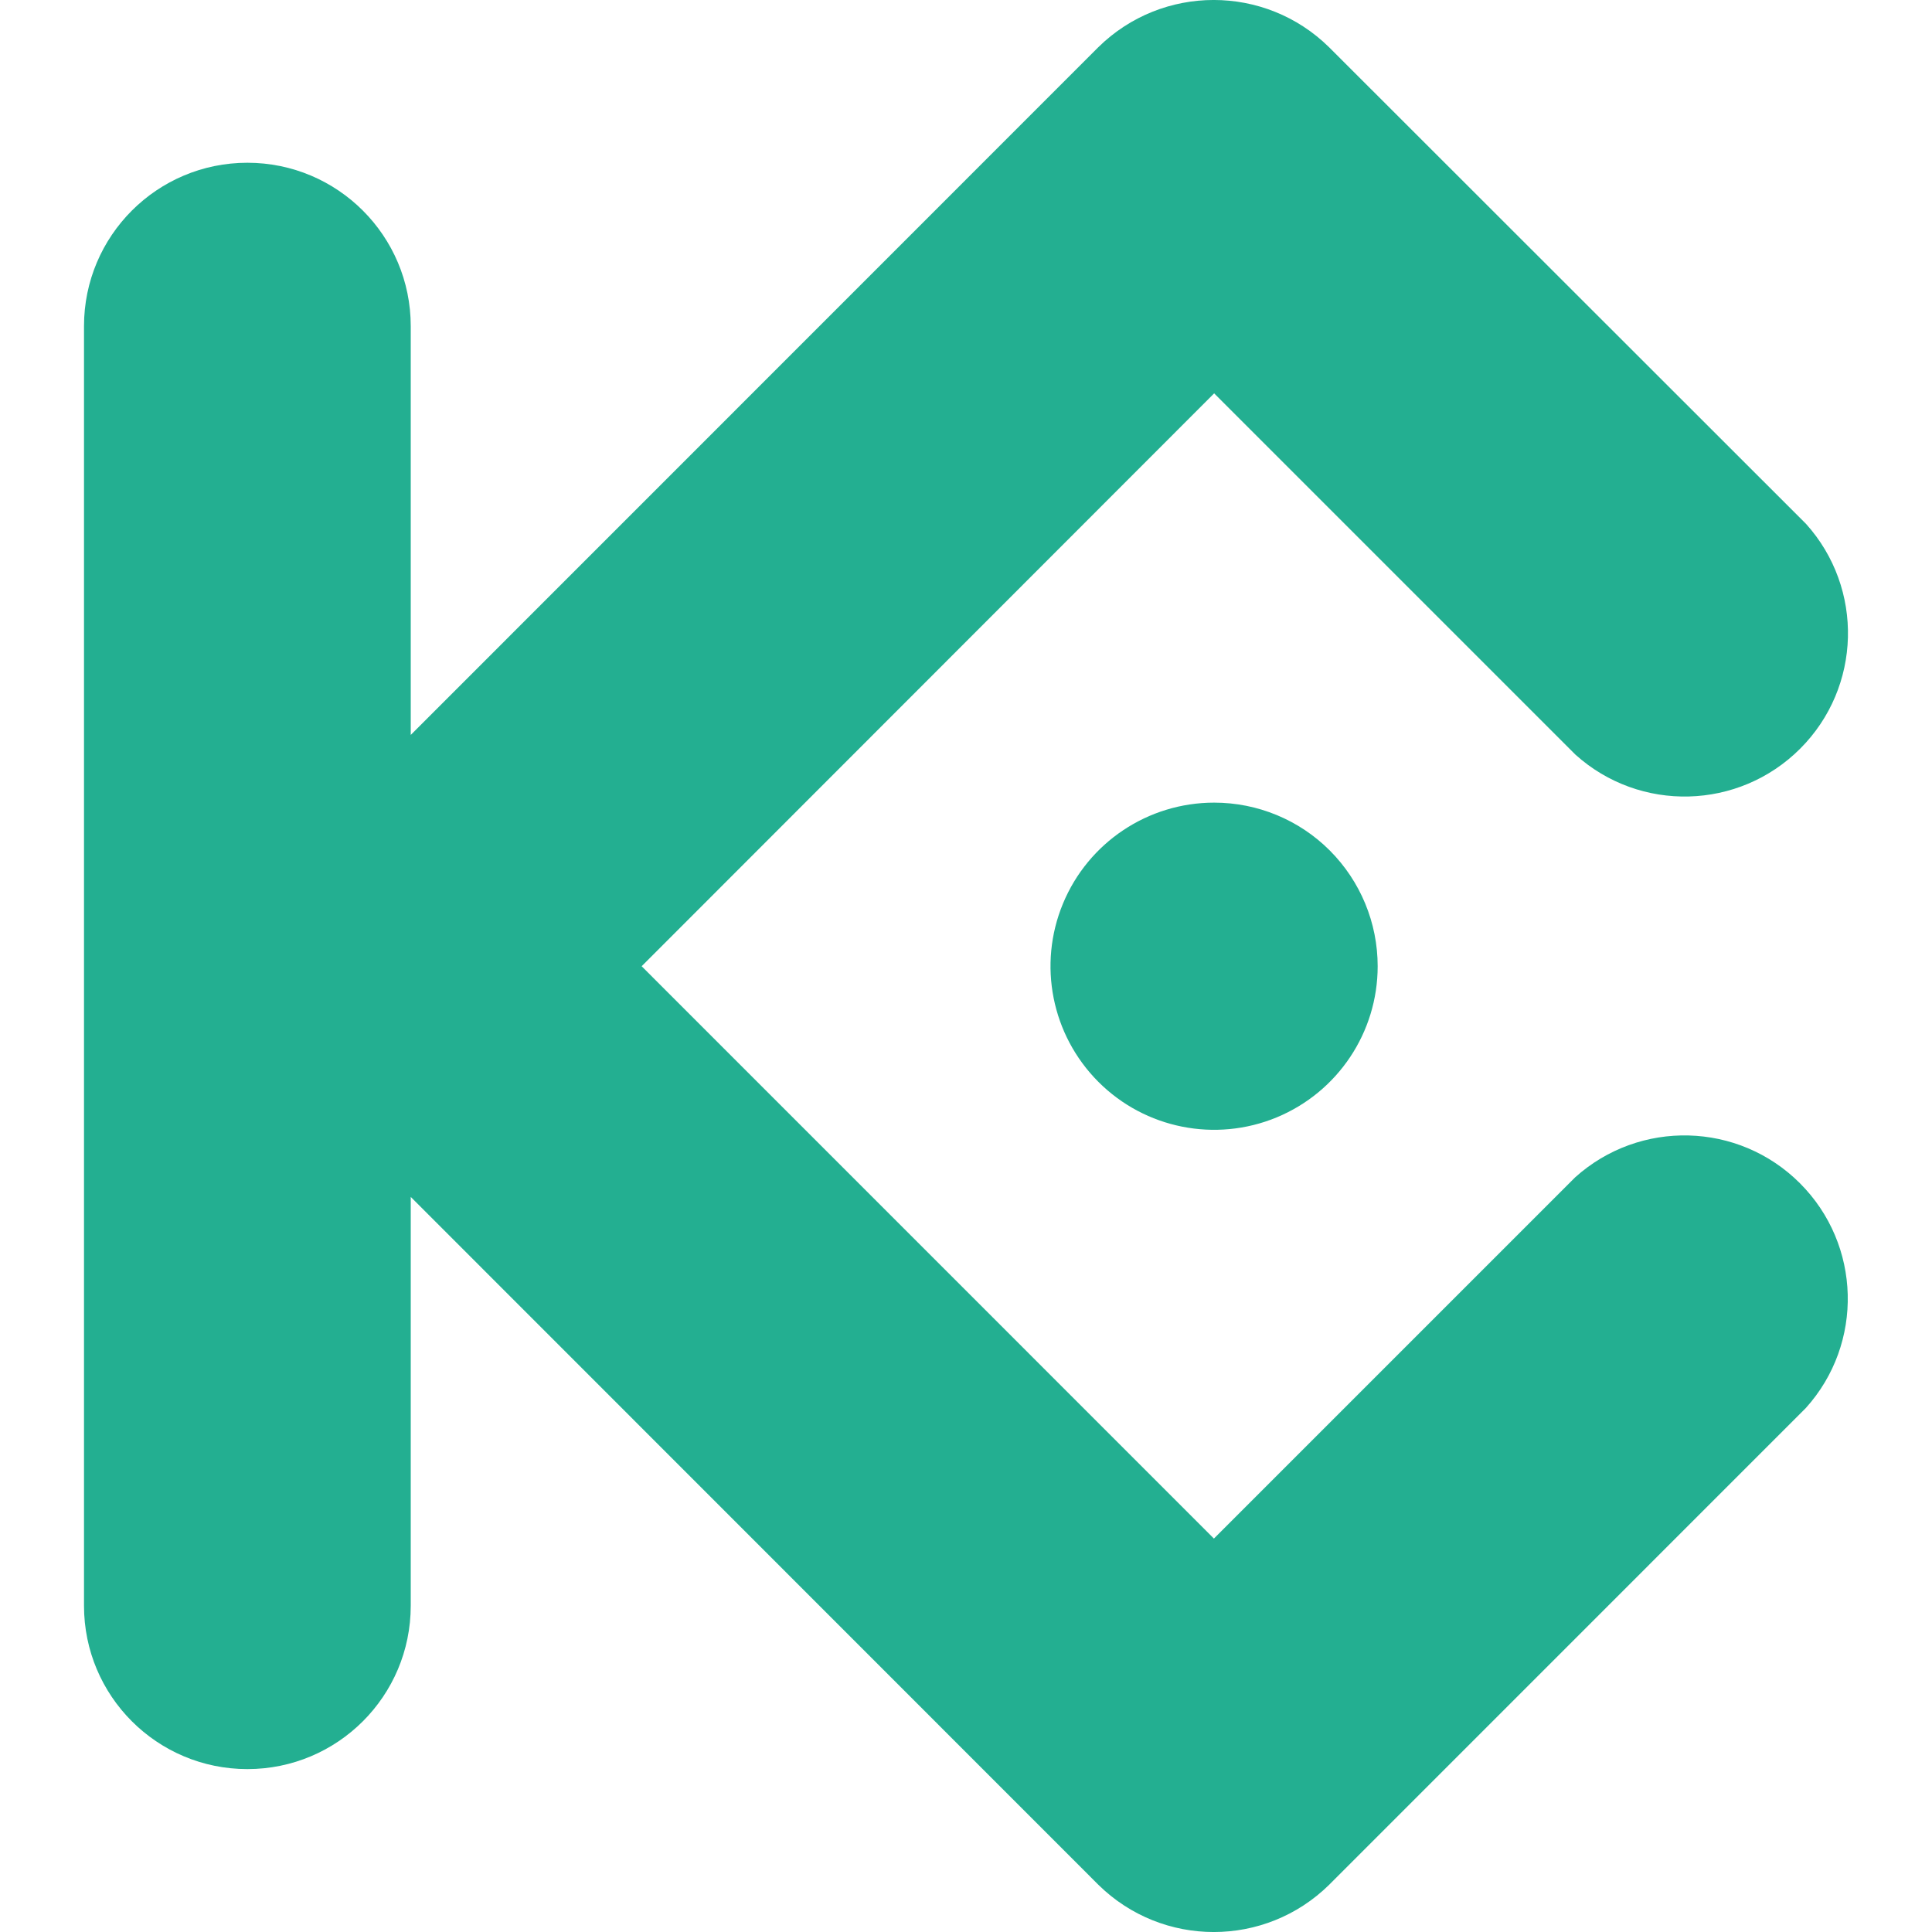 <svg xmlns="http://www.w3.org/2000/svg" xml:space="preserve" viewBox="0 0 2500 2500"><path
                            fill="none" d="M0 0h2500v2500H0z"></path>
    <path fill="#23af91" fill-rule="evenodd"
          d="m830.3 1250.3 740.5 740.6 467.4-467.4c83.6-75.2 211.4-71.9 290.9 7.6s82.9 207.4 7.6 290.9l-616.8 616.9c-82.9 81.5-215.7 81.5-298.6 0l-889.8-890.1v529c0 116.8-94.6 211.4-211.4 211.4-116.8 0-211.4-94.6-211.4-211.4V422c0-116.7 94.6-211.4 211.4-211.4 116.8 0 211.4 94.7 211.4 211.4v529l889.7-889.9c82.8-81.5 215.8-81.5 298.6 0L2337 677.9c75.2 83.6 71.9 211.4-7.6 290.9s-207.4 82.9-290.9 7.6L1571.1 509l-740.8 741.3zm740.8-211.7c-85.6 0-162.8 51.5-195.6 130.6-32.8 79.1-14.7 170.1 45.8 230.7 60.5 60.6 151.6 78.7 230.7 46 79.1-32.8 130.7-109.9 130.7-195.6 0-56.1-22.2-109.9-61.9-149.7-39.6-39.7-93.5-62-149.6-62h-.1z"
          clip-rule="evenodd"></path></svg>
